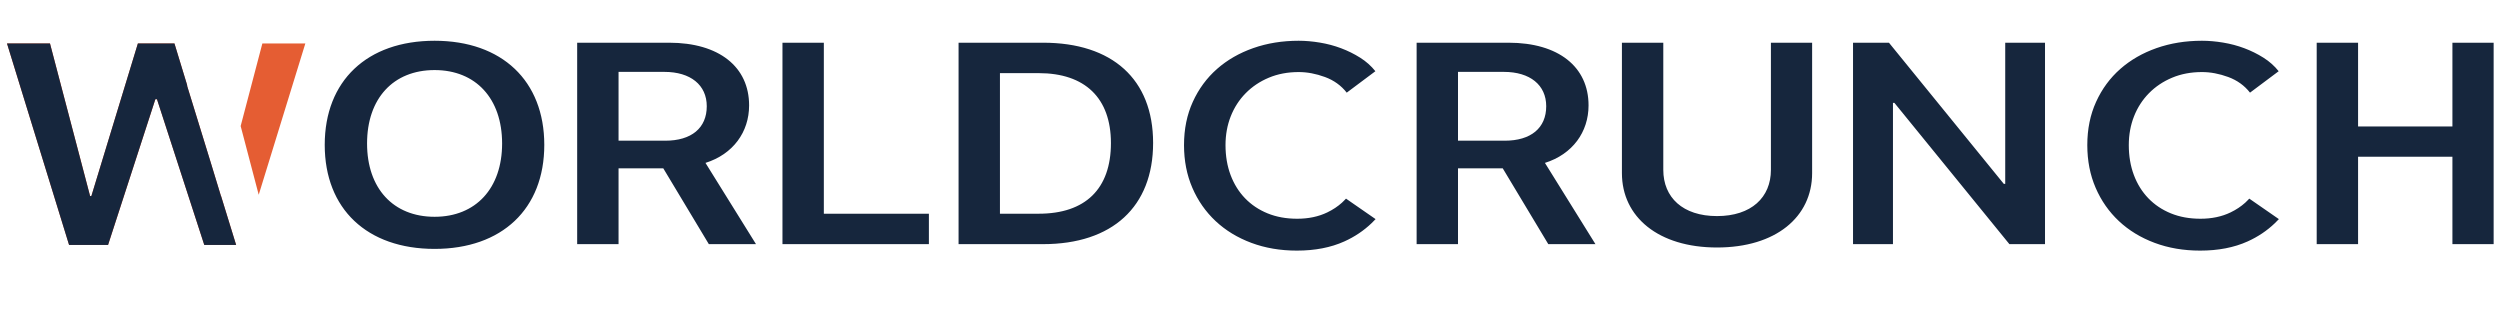 <svg xmlns="http://www.w3.org/2000/svg" xmlns:xlink="http://www.w3.org/1999/xlink" width="210" height="28" viewBox="0 0 274 28" version="1.1"><g id="Page-1" stroke="none" stroke-width="1" fill="none" fill-rule="evenodd"><g id="Artboard-1" transform="translate(-548, -58)"><g id="Worldcrunch_logo_v3" transform="translate(548, 58)"><path d="M25.88,22.577 L22.39,22.577 L17.205,6.604 L17.029,6.604 L11.844,22.577 L7.572,22.577 L0.769,0.5 L5.48,0.5 L9.875,17.222 L10.015,17.222 L15.113,0.5 L19.121,0.5 L20.529,5.118 L20.501,5.118 L23.133,13.663 L24.219,17.222 L24.23,17.222 L25.88,22.577 L25.88,22.577 Z M28.355,17.081 L33.465,0.5 L28.754,0.5 L26.376,9.549 L28.355,17.081 L28.355,17.081 Z" id="Orange-element" fill="#E55D33"></path><path d="M25.878,22.577 L22.389,22.577 L17.203,6.604 L17.027,6.604 L11.842,22.577 L7.57,22.577 L0.768,0.5 L5.478,0.5 L9.873,17.222 L10.014,17.222 L15.111,0.5 L19.119,0.5 L20.522,5.101 L20.499,5.118 L23.132,13.663 L24.217,17.222 L24.228,17.222 L25.878,22.577 L25.878,22.577 Z M47.631,0.2 C40.231,0.2 35.59,4.591 35.59,11.613 C35.59,18.636 40.231,23.012 47.631,23.012 C55.014,23.012 59.654,18.636 59.654,11.613 C59.654,4.591 55.014,0.2 47.631,0.2 L47.631,0.2 Z M47.631,3.413 C52.148,3.413 55.031,6.534 55.031,11.46 C55.031,16.372 52.148,19.493 47.631,19.493 C43.096,19.493 40.23,16.372 40.23,11.46 C40.23,6.534 43.096,3.413 47.631,3.413 L47.631,3.413 Z M67.793,3.612 L72.82,3.612 C75.685,3.612 77.461,5.05 77.461,7.375 C77.461,9.762 75.791,11.154 72.908,11.154 L67.793,11.154 L67.793,3.612 L67.793,3.612 Z M67.793,14.184 L72.697,14.184 L77.689,22.491 L82.857,22.491 L77.32,13.587 C80.344,12.638 82.102,10.206 82.102,7.284 C82.102,3.061 78.814,0.414 73.33,0.414 L63.258,0.414 L63.258,22.491 L67.793,22.491 L67.793,14.184 L67.793,14.184 Z M101.807,19.156 L90.293,19.156 L90.293,0.414 L85.758,0.414 L85.758,22.491 L101.807,22.491 L101.807,19.156 L101.807,19.156 Z M105.059,0.414 L105.059,22.491 L114.322,22.491 C121.916,22.491 126.381,18.391 126.381,11.399 C126.381,4.407 121.898,0.414 114.322,0.414 L105.059,0.414 L105.059,0.414 Z M109.594,3.749 L113.848,3.749 C118.91,3.749 121.758,6.473 121.758,11.415 C121.758,16.448 118.945,19.156 113.848,19.156 L109.594,19.156 L109.594,3.749 L109.594,3.749 Z M147.601,5.888 C146.99,5.105 146.194,4.533 145.212,4.172 C144.231,3.812 143.271,3.631 142.333,3.631 C141.133,3.631 140.042,3.838 139.061,4.25 C138.079,4.662 137.234,5.229 136.525,5.95 C135.816,6.671 135.27,7.516 134.888,8.485 C134.507,9.454 134.316,10.505 134.316,11.638 C134.316,12.834 134.501,13.926 134.872,14.915 C135.243,15.904 135.772,16.754 136.459,17.465 C137.146,18.176 137.97,18.728 138.93,19.119 C139.89,19.511 140.969,19.707 142.169,19.707 C143.413,19.707 144.514,19.475 145.474,19.011 C146.084,18.717 146.619,18.362 147.079,17.947 C147.235,17.806 147.522,17.502 147.522,17.502 L150.765,19.748 C150.765,19.748 150.478,20.048 150.329,20.19 C149.465,21.017 148.469,21.685 147.339,22.195 C145.856,22.865 144.122,23.2 142.136,23.2 C140.326,23.2 138.662,22.917 137.146,22.35 C135.63,21.783 134.327,20.99 133.236,19.969 C132.145,18.949 131.295,17.733 130.684,16.322 C130.073,14.91 129.768,13.349 129.768,11.638 C129.768,9.886 130.089,8.305 130.733,6.893 C131.376,5.481 132.26,4.281 133.383,3.291 C134.507,2.302 135.832,1.54 137.359,1.004 C138.886,0.468 140.544,0.2 142.333,0.2 C143.074,0.2 143.849,0.267 144.656,0.401 C145.463,0.535 146.238,0.741 146.979,1.019 C147.721,1.297 148.419,1.643 149.073,2.055 C149.728,2.467 150.284,2.962 150.742,3.539 L147.601,5.888 Z M159.797,3.612 L164.824,3.612 C167.689,3.612 169.465,5.05 169.465,7.375 C169.465,9.762 167.795,11.154 164.912,11.154 L159.797,11.154 L159.797,3.612 L159.797,3.612 Z M159.797,14.184 L164.701,14.184 L169.693,22.491 L174.861,22.491 L169.324,13.587 C172.348,12.638 174.105,10.206 174.105,7.284 C174.105,3.061 170.818,0.414 165.334,0.414 L155.262,0.414 L155.262,22.491 L159.797,22.491 L159.797,14.184 L159.797,14.184 Z M182.297,0.414 L177.762,0.414 L177.762,14.704 C177.762,19.523 181.769,22.859 188.185,22.859 C194.619,22.859 198.609,19.523 198.609,14.704 L198.609,0.414 L194.092,0.414 L194.092,14.352 C194.092,17.366 191.947,19.416 188.185,19.416 C184.424,19.416 182.297,17.366 182.297,14.352 L182.297,0.414 L182.297,0.414 Z M207.469,22.491 L207.469,7.008 L207.627,7.008 L220.23,22.491 L224.133,22.491 L224.133,0.414 L219.773,0.414 L219.773,15.882 L219.615,15.882 L207.029,0.414 L203.092,0.414 L203.092,22.491 L207.469,22.491 L207.469,22.491 Z M246.601,5.888 C245.99,5.105 245.194,4.533 244.212,4.172 C243.231,3.812 242.271,3.631 241.333,3.631 C240.133,3.631 239.042,3.838 238.061,4.25 C237.079,4.662 236.234,5.229 235.525,5.95 C234.816,6.671 234.27,7.516 233.888,8.485 C233.507,9.454 233.316,10.505 233.316,11.638 C233.316,12.834 233.501,13.926 233.872,14.915 C234.243,15.904 234.772,16.754 235.459,17.465 C236.146,18.176 236.97,18.728 237.93,19.119 C238.89,19.511 239.969,19.707 241.169,19.707 C242.413,19.707 243.514,19.475 244.474,19.011 C245.084,18.717 245.619,18.362 246.079,17.947 C246.235,17.806 246.522,17.502 246.522,17.502 L249.765,19.748 C249.765,19.748 249.478,20.048 249.329,20.19 C248.465,21.017 247.469,21.685 246.339,22.195 C244.856,22.865 243.122,23.2 241.136,23.2 C239.326,23.2 237.662,22.917 236.146,22.35 C234.63,21.783 233.327,20.99 232.236,19.969 C231.145,18.949 230.295,17.733 229.684,16.322 C229.073,14.91 228.768,13.349 228.768,11.638 C228.768,9.886 229.089,8.305 229.733,6.893 C230.376,5.481 231.26,4.281 232.383,3.291 C233.507,2.302 234.832,1.54 236.359,1.004 C237.886,0.468 239.544,0.2 241.333,0.2 C242.074,0.2 242.849,0.267 243.656,0.401 C244.463,0.535 245.238,0.741 245.979,1.019 C246.721,1.297 247.419,1.643 248.073,2.055 C248.728,2.467 249.284,2.962 249.742,3.539 L246.601,5.888 Z M273.303,0.414 L268.785,0.414 L268.785,9.594 L258.445,9.594 L258.445,0.414 L253.91,0.414 L253.91,22.491 L258.445,22.491 L258.445,12.914 L268.785,12.914 L268.785,22.491 L273.303,22.491 L273.303,0.414 Z" id="Dark-blue-text" fill="#16263D"></path></g></g></g></svg>